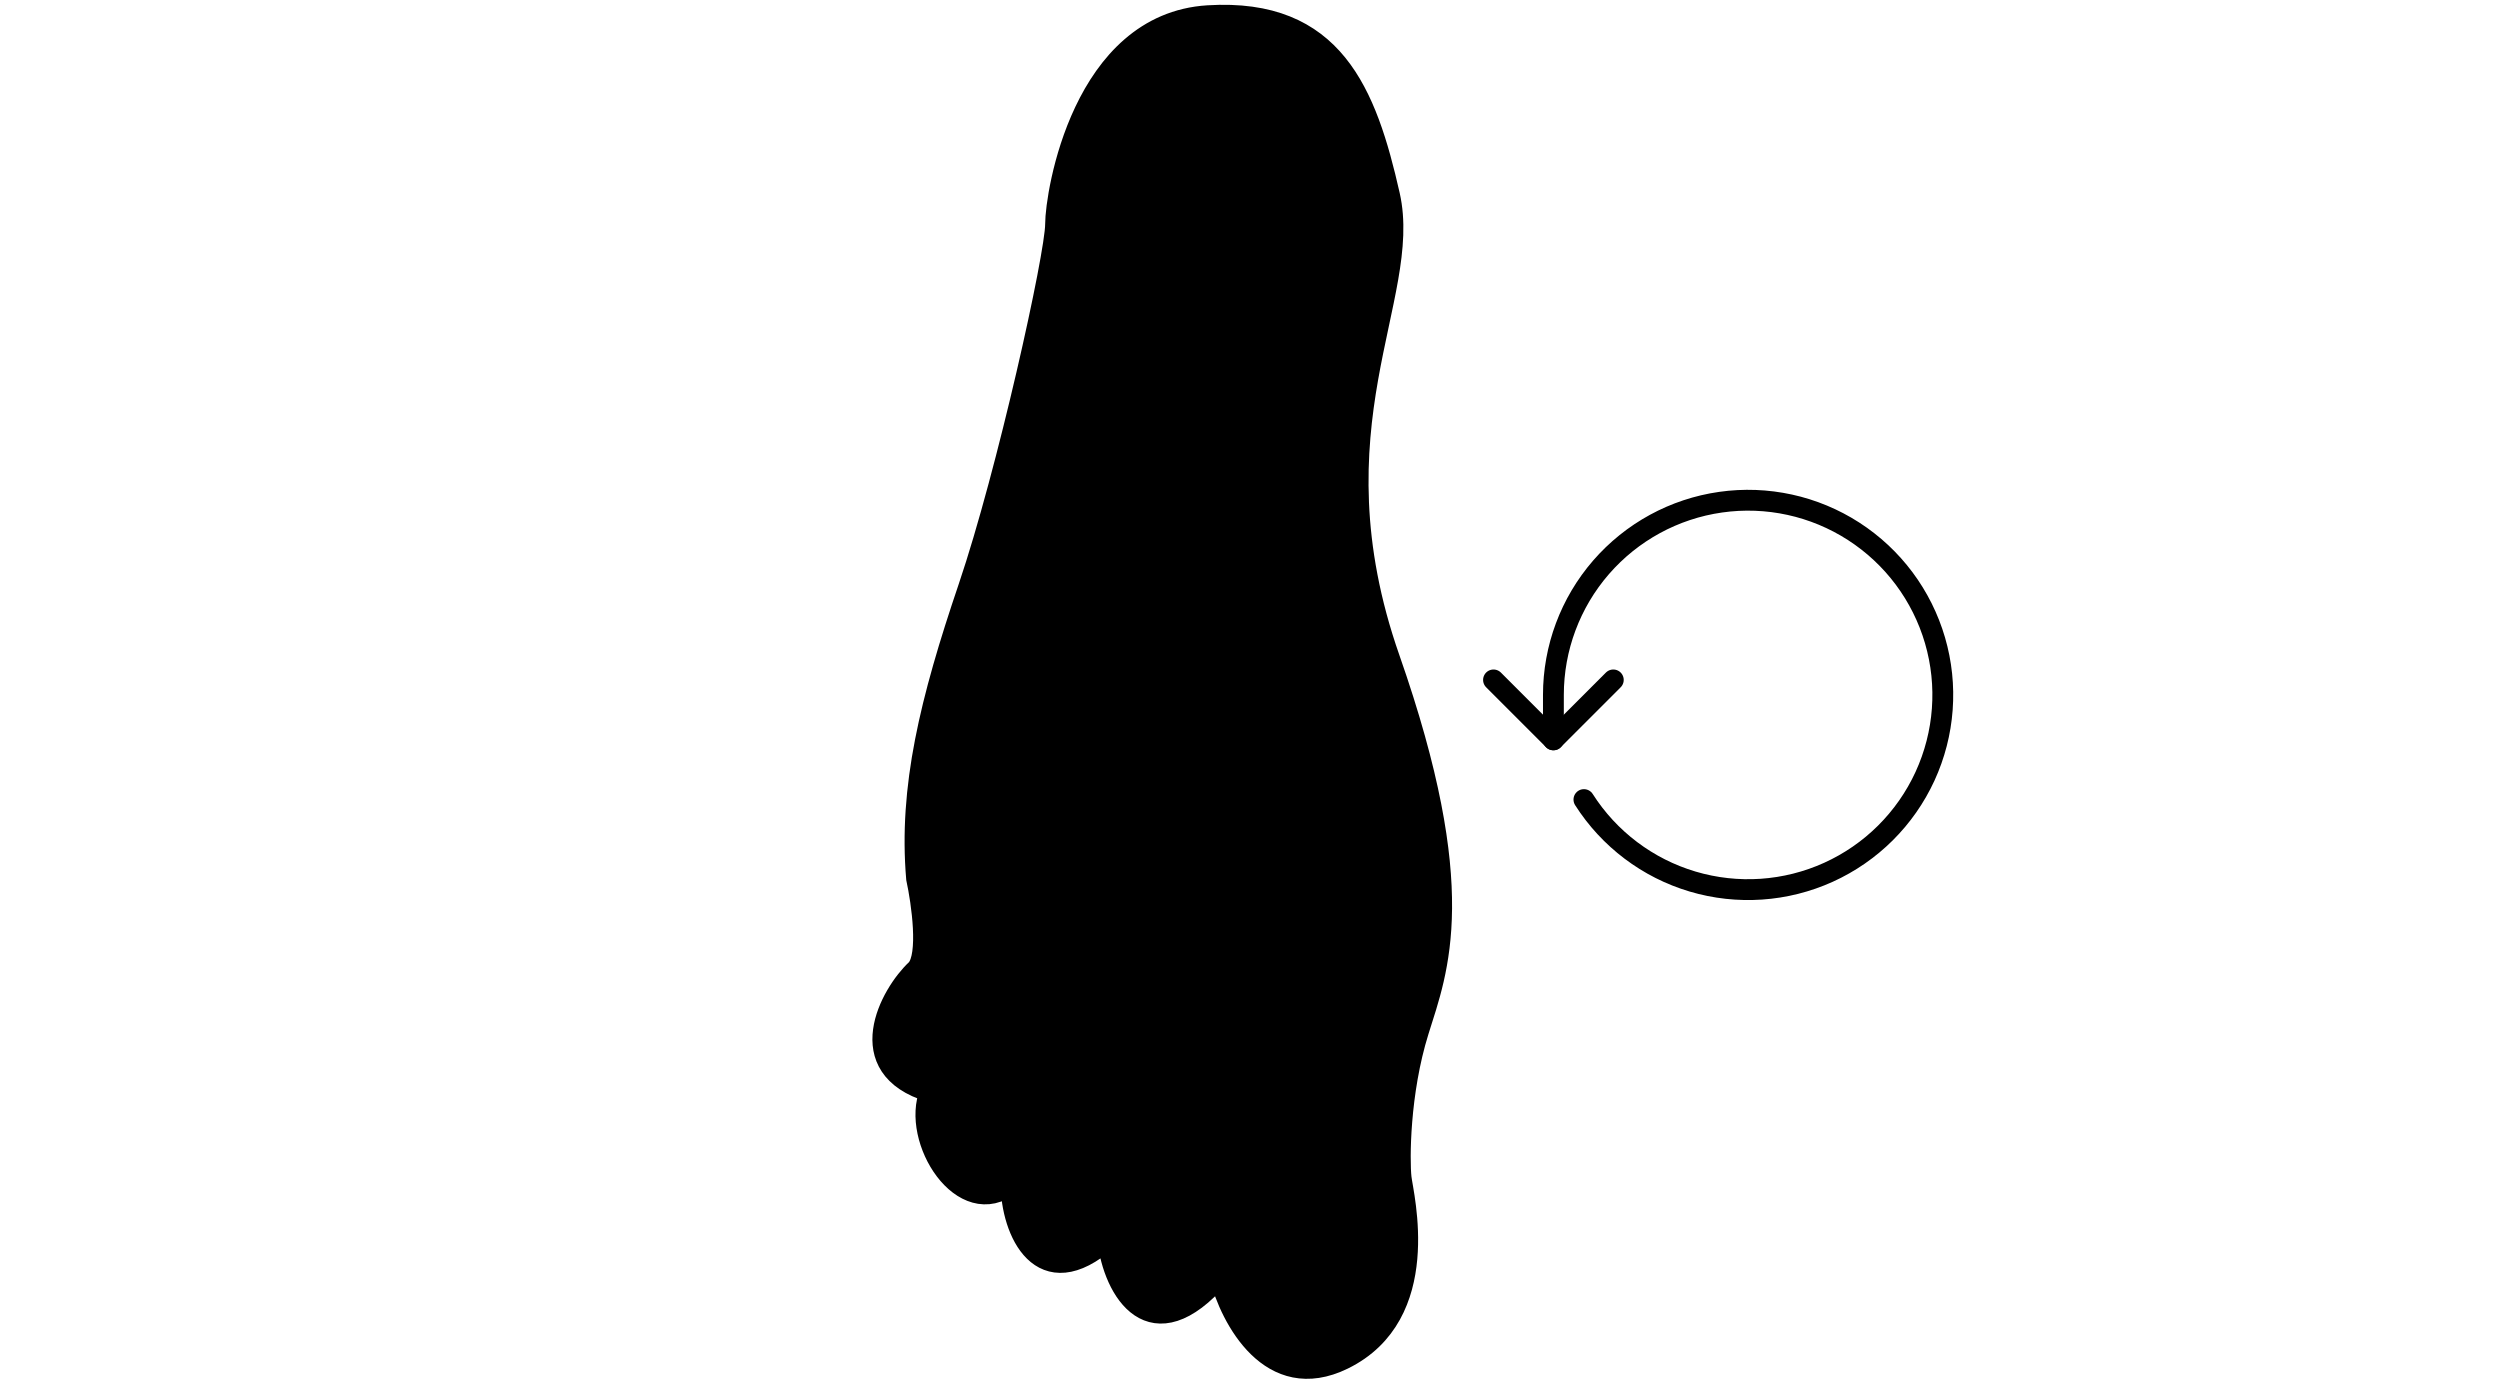 <svg xmlns="http://www.w3.org/2000/svg" fill="none" viewBox="0 0 240 133" height="133" width="240">
<path stroke-width="2" style="fill:#F2F2F2;fill:color(display-p3 0.949 0.949 0.949);fill-opacity:1;stroke:black;stroke-opacity:1;" stroke="black" fill="#F2F2F2" d="M89.288 104.812C81.6 102.488 85.46 95.4 87.992 93.052C89.204 91.689 88.497 86.678 87.992 84.343C87.251 75.633 89.289 67.294 92.996 56.36C96.702 45.426 101.335 24.486 101.335 21.521C101.335 18.556 103.929 2.248 115.975 1.507C128.02 0.766 131.171 8.919 133.394 18.741C135.618 28.563 125.611 40.979 133.394 63.217C141.178 85.455 138.027 93.052 136.174 98.983C134.321 104.913 134.321 111.399 134.506 113.066C134.692 114.734 137.657 126.224 128.947 130.486C121.979 133.896 118.137 126.595 117.087 122.518C110.564 130.079 106.896 123.94 106.338 118.997C99.924 124.655 97.064 118.13 97.064 113.661C92.446 117.385 87.41 109.371 89.288 104.812Z"></path>
<path stroke-linejoin="round" stroke-linecap="round" stroke-width="2" style="stroke:#8873FF;stroke:color(display-p3 0.533 0.451 1);stroke-opacity:1;" stroke="#8873FF" d="M152.056 76.759C154.474 80.553 158.179 83.348 162.492 84.63C166.805 85.912 171.435 85.596 175.533 83.739C179.631 81.881 182.922 78.608 184.801 74.52C186.68 70.432 187.022 65.803 185.763 61.484C184.504 57.164 181.729 53.444 177.948 51.005C174.167 48.567 169.633 47.574 165.179 48.21C160.725 48.845 156.649 51.066 153.7 54.464C150.752 57.862 149.128 62.211 149.127 66.71V71.028"></path>
<path stroke-linejoin="round" stroke-linecap="round" stroke-width="2" style="stroke:#8873FF;stroke:color(display-p3 0.533 0.451 1);stroke-opacity:1;" stroke="#8873FF" d="M143.377 65.272L149.127 71.022L154.877 65.272"></path>
</svg>
